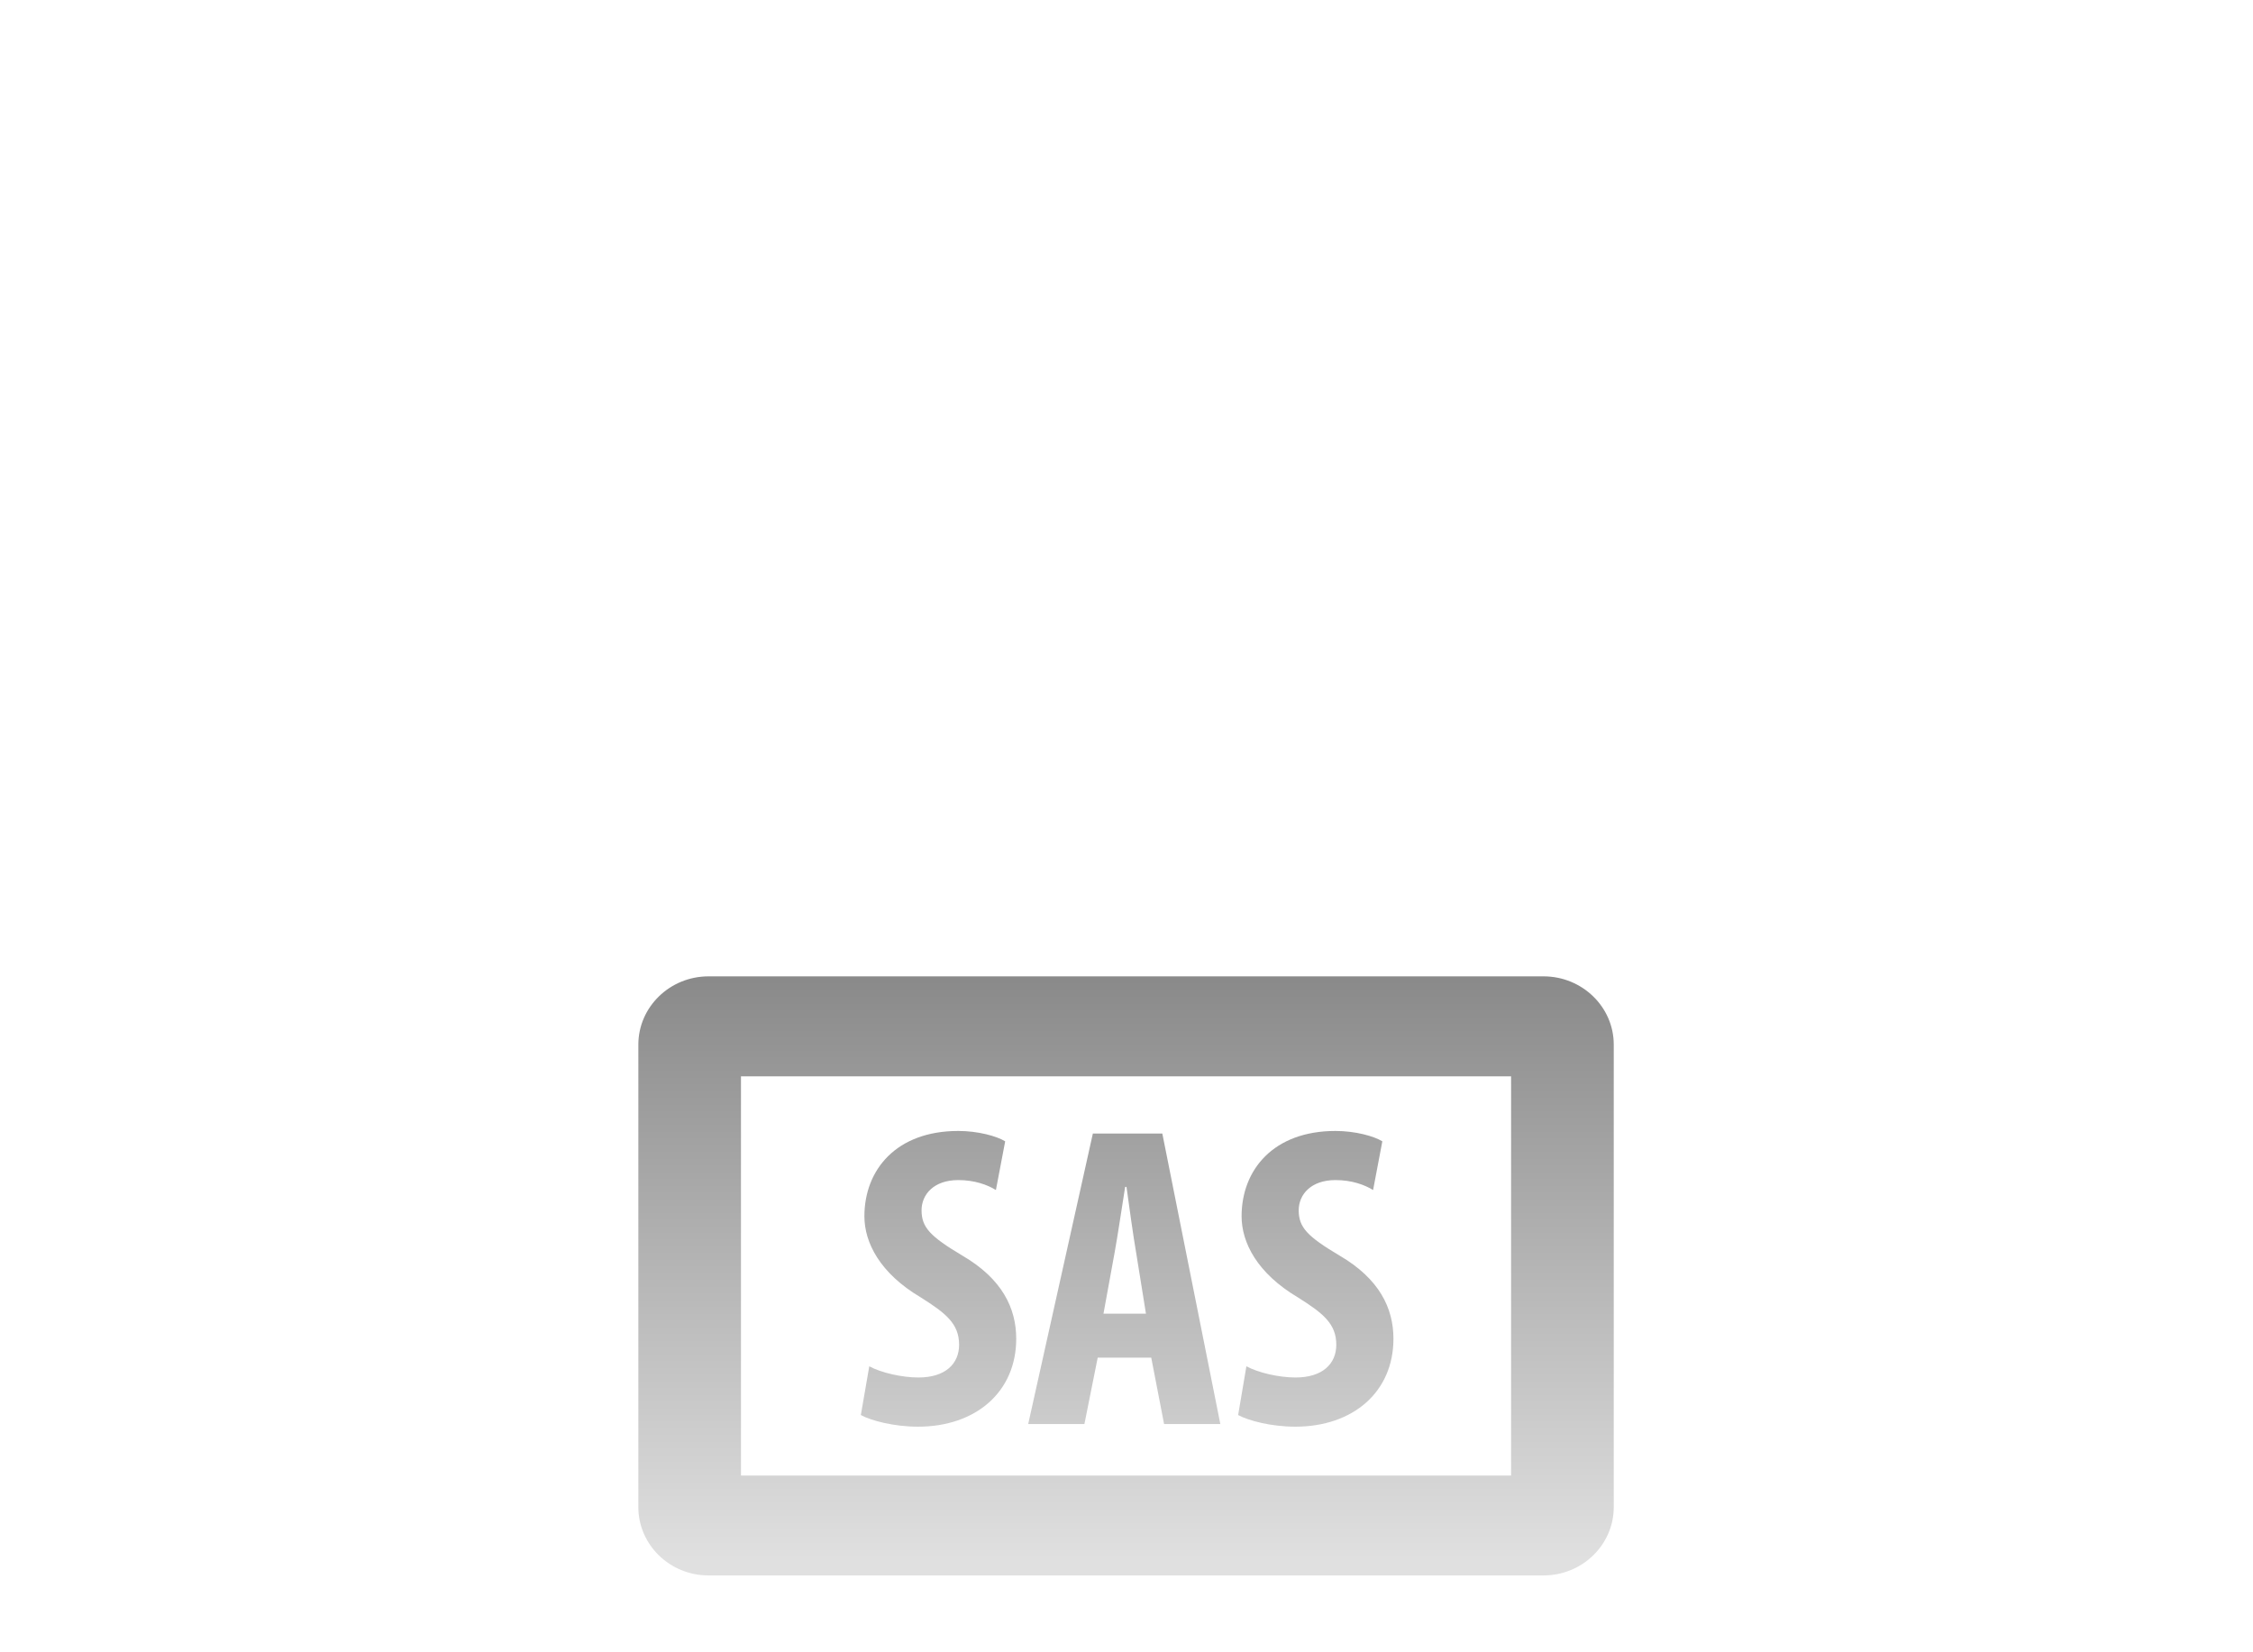 <?xml version="1.0" encoding="utf-8"?>
<!-- Generator: Adobe Illustrator 15.1.0, SVG Export Plug-In . SVG Version: 6.00 Build 0)  -->
<!DOCTYPE svg PUBLIC "-//W3C//DTD SVG 1.1//EN" "http://www.w3.org/Graphics/SVG/1.1/DTD/svg11.dtd">
<svg version="1.1" id="Layer_2" xmlns="http://www.w3.org/2000/svg" xmlns:xlink="http://www.w3.org/1999/xlink" x="0px" y="0px"
	 width="60px" height="44px" viewBox="0 0 60 44" enable-background="new 0 0 60 44" xml:space="preserve">
<g>
	<linearGradient id="SVGID_1_" gradientUnits="userSpaceOnUse" x1="29.988" y1="25.739" x2="29.988" y2="41.541">
		<stop  offset="0" style="stop-color:#888888"/>
		<stop  offset="1" style="stop-color:#E0E0E0"/>
	</linearGradient>
	<path fill="url(#SVGID_1_)" d="M41.107,26H18.868C17.838,26,17,26.816,17,27.818v12.315c0,1.005,0.838,1.82,1.868,1.82h22.239
		c1.029,0,1.869-0.815,1.869-1.82V27.818C42.977,26.816,42.137,26,41.107,26z M40.242,39.292H19.733v-10.63h20.509V39.292z"/>
	<g>
		<linearGradient id="SVGID_2_" gradientUnits="userSpaceOnUse" x1="24.994" y1="25.739" x2="24.994" y2="41.541">
			<stop  offset="0" style="stop-color:#888888"/>
			<stop  offset="1" style="stop-color:#E0E0E0"/>
		</linearGradient>
		<path fill="url(#SVGID_2_)" d="M23.15,36.384c0.318,0.173,0.873,0.298,1.308,0.298c0.72,0,1.084-0.367,1.084-0.871
			c0-0.563-0.353-0.84-1.025-1.264c-1.085-0.643-1.497-1.458-1.497-2.158c0-1.238,0.849-2.272,2.5-2.272
			c0.529,0,1.024,0.138,1.249,0.276l-0.247,1.297c-0.225-0.139-0.566-0.265-1.001-0.265c-0.662,0-0.979,0.392-0.979,0.804
			c0,0.459,0.235,0.699,1.083,1.205c1.062,0.619,1.438,1.4,1.438,2.217c0,1.412-1.073,2.341-2.617,2.341
			c-0.637,0-1.25-0.161-1.521-0.31L23.15,36.384z"/>
		<linearGradient id="SVGID_3_" gradientUnits="userSpaceOnUse" x1="29.94" y1="25.739" x2="29.94" y2="41.541">
			<stop  offset="0" style="stop-color:#888888"/>
			<stop  offset="1" style="stop-color:#E0E0E0"/>
		</linearGradient>
		<path fill="url(#SVGID_3_)" d="M29.233,36.154l-0.354,1.768h-1.497l1.722-7.736h1.85l1.545,7.736h-1.498l-0.342-1.768H29.233z
			 M30.518,34.982l-0.26-1.617c-0.082-0.471-0.188-1.252-0.258-1.758h-0.036c-0.083,0.518-0.2,1.31-0.282,1.758l-0.295,1.617H30.518
			z"/>
		<linearGradient id="SVGID_4_" gradientUnits="userSpaceOnUse" x1="35.039" y1="25.739" x2="35.039" y2="41.541">
			<stop  offset="0" style="stop-color:#888888"/>
			<stop  offset="1" style="stop-color:#E0E0E0"/>
		</linearGradient>
		<path fill="url(#SVGID_4_)" d="M33.193,36.384c0.318,0.173,0.873,0.298,1.309,0.298c0.721,0,1.085-0.367,1.085-0.871
			c0-0.563-0.354-0.84-1.026-1.264c-1.082-0.643-1.496-1.458-1.496-2.158c0-1.238,0.849-2.272,2.5-2.272
			c0.529,0,1.024,0.138,1.248,0.276l-0.246,1.297c-0.226-0.139-0.566-0.265-1.002-0.265c-0.66,0-0.979,0.392-0.979,0.804
			c0,0.459,0.235,0.699,1.085,1.205c1.061,0.619,1.438,1.4,1.438,2.217c0,1.412-1.071,2.341-2.615,2.341
			c-0.637,0-1.25-0.161-1.521-0.31L33.193,36.384z"/>
	</g>
</g>
</svg>
